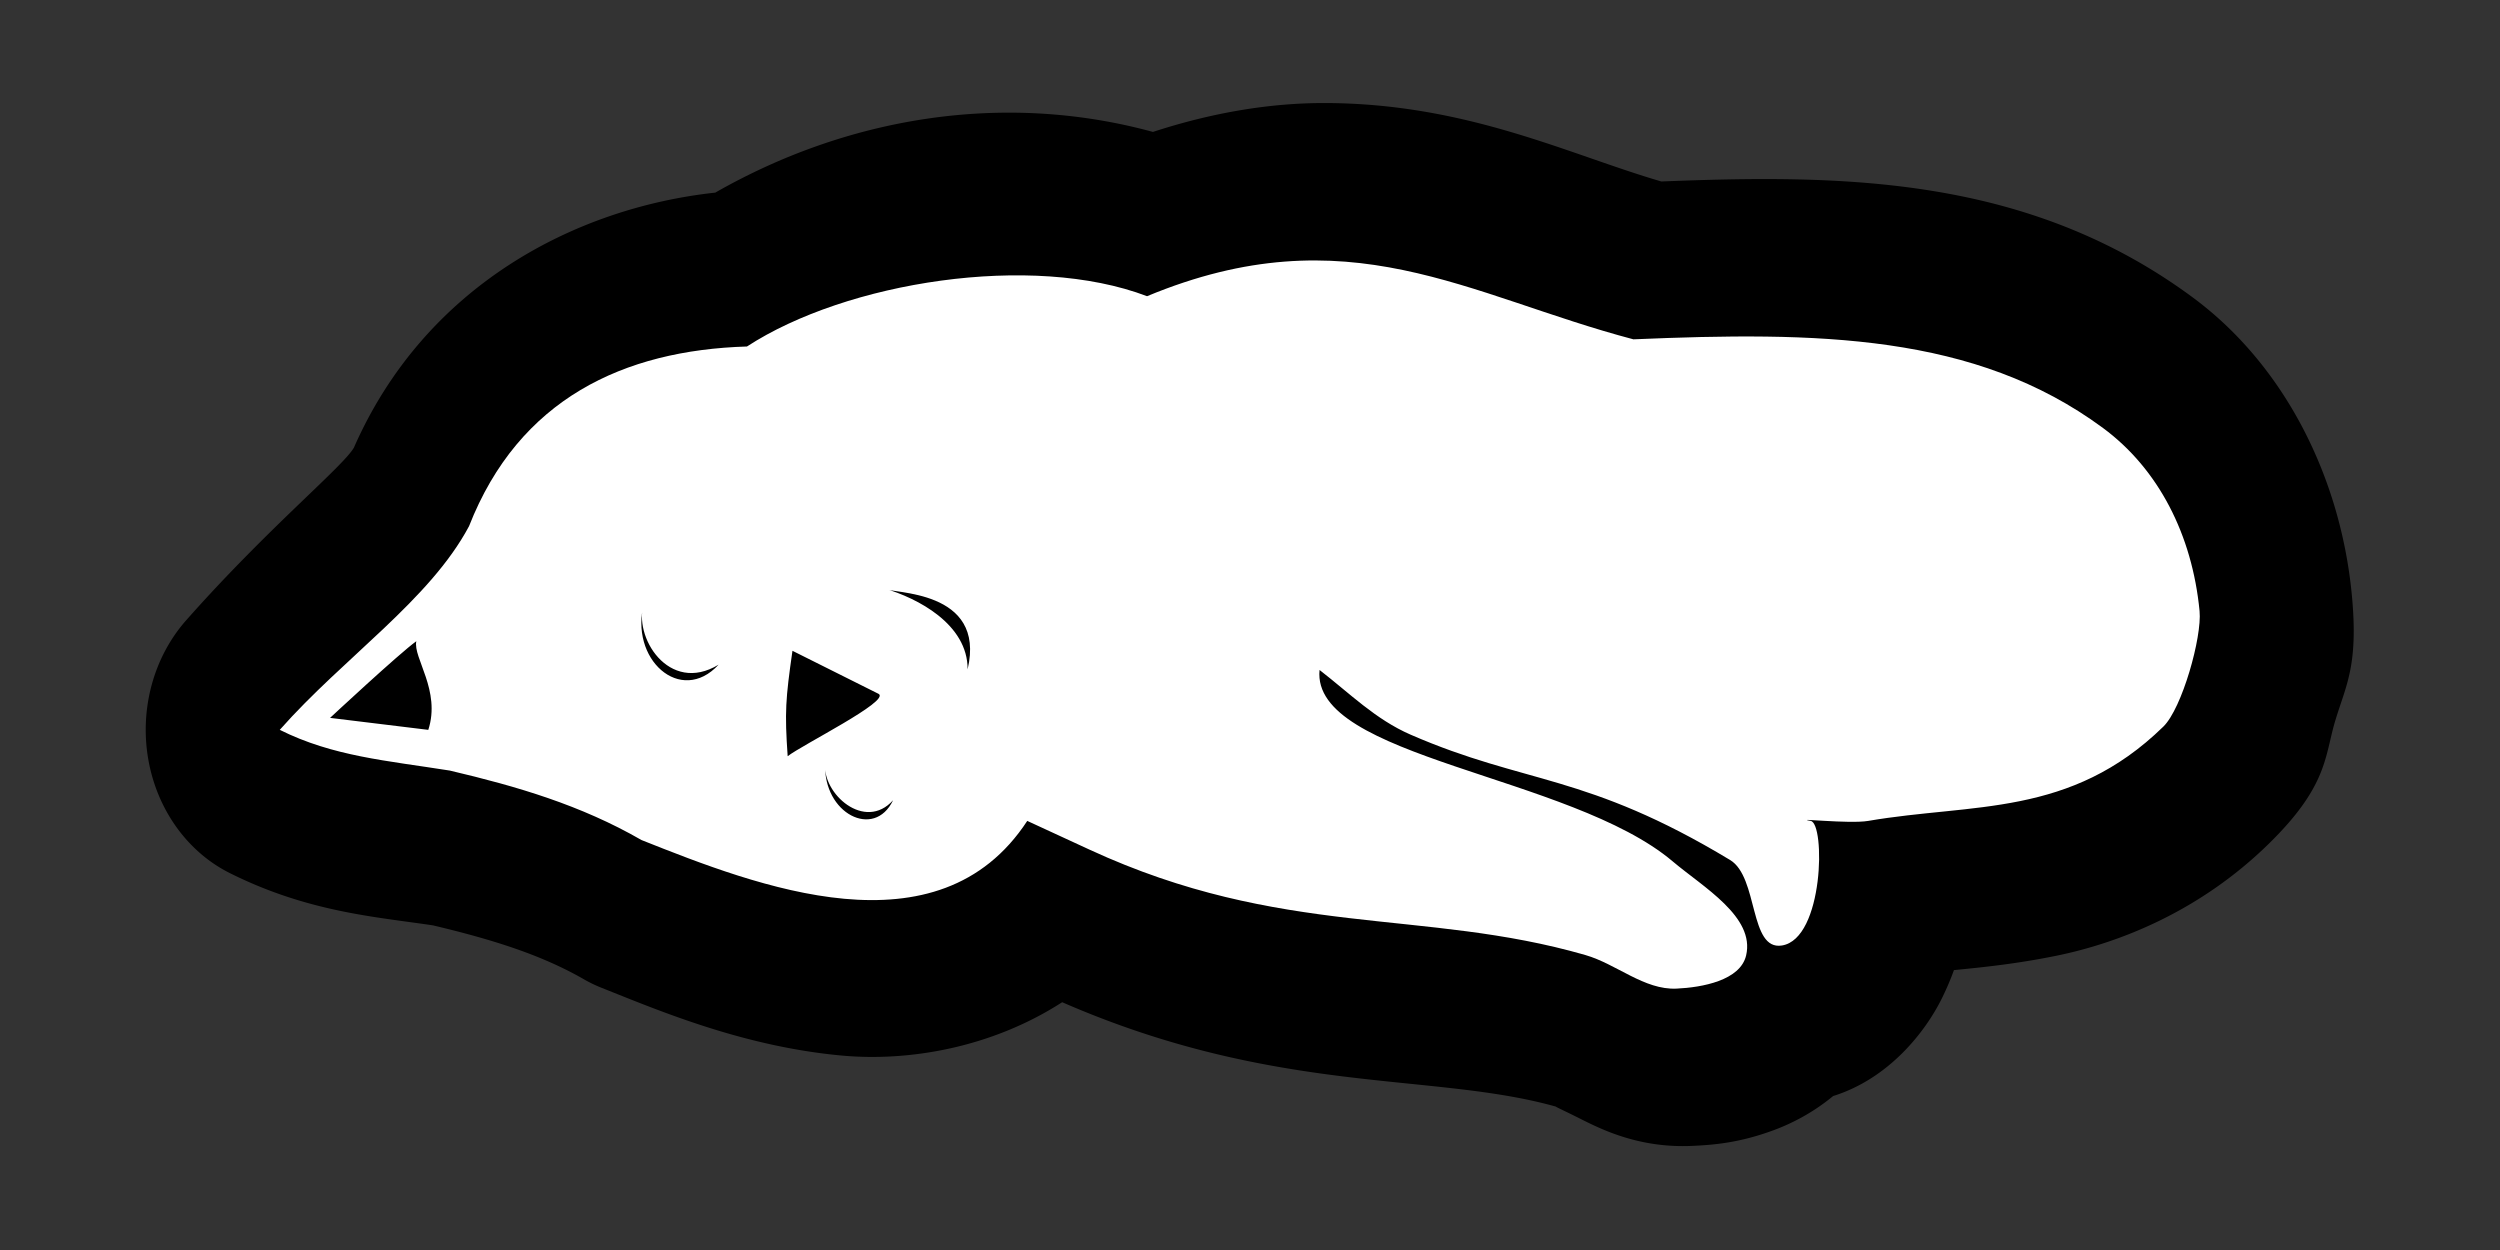 <?xml version="1.0" encoding="UTF-8" standalone="no"?>
<!-- Created with Inkscape (http://www.inkscape.org/) -->

<svg
   xmlns:dc="http://purl.org/dc/elements/1.1/"
   xmlns:cc="http://creativecommons.org/ns#"
   xmlns:rdf="http://www.w3.org/1999/02/22-rdf-syntax-ns#"
   xmlns:svg="http://www.w3.org/2000/svg"
   xmlns="http://www.w3.org/2000/svg"
   xmlns:sodipodi="http://sodipodi.sourceforge.net/DTD/sodipodi-0.dtd"
   xmlns:inkscape="http://www.inkscape.org/namespaces/inkscape"
   id="svg2"
   sodipodi:docname="cat-sleeping.svg"
   viewBox="0 0 600 300"
   version="1.1"
   inkscape:version="0.48.2 r9819"
   width="100%"
   height="100%">
  <rect x="0" y="0" width="600" height="300" fill="#333333" stroke="none"/>
  <defs
     id="defs55" />
  <sodipodi:namedview
     id="namedview4"
     bordercolor="#666666"
     inkscape:pageshadow="2"
     guidetolerance="10"
     pagecolor="#ffffff"
     gridtolerance="10"
     inkscape:window-maximized="0"
     inkscape:zoom="0.7048082"
     objecttolerance="10"
     borderopacity="1"
     inkscape:current-layer="g3871"
     inkscape:cx="-12.260948"
     inkscape:cy="138.65156"
     inkscape:window-y="18"
     inkscape:window-x="15"
     inkscape:window-width="1593"
     showgrid="false"
     inkscape:pageopacity="0"
     inkscape:window-height="768"
     borderlayer="true"
     inkscape:showpageshadow="false" />
  <g
     id="g4062"
     transform="matrix(1.106,0,0,1.213,132.253,-269.548)">
    <g
       id="g3881">
      <g
         transform="matrix(1.156,0,0,1.156,9.626,95.186)"
         id="g3871">
        <g
           id="g3007"
           transform="matrix(0.803,0,0,0.803,48.175,17.898)">
          <path
             inkscape:connector-curvature="0"
             id="path3005"
             d="m 110.587,136.521 c -12.583,-0.029 -26.122,1.949 -40.25,6.156 -35.421,-8.823 -71.839,-2.935 -102.312,12.938 -32.891,3.256 -67.883,19.943 -84.469,54.344 -2.548,4.067 -20.11,17.113 -39.219,36.812 a 33.552,33.552 0 0 0 10.188,53.875 c 18.394,8.386 34.355,9.339 47.531,11.156 14.257,3.093 25.483,6.356 35.344,11.531 a 33.552,33.552 0 0 0 4.156,1.812 c 13.601,4.932 33.131,12.495 56.094,14.406 15.512,1.291 34.855,-1.61 51.469,-11.375 50.178,19.936 86.476,14.836 115.406,22.25 0.042,0.104 2.045,0.91 5.719,2.594 4.898,2.245 13.74,6.299 26.125,5.781 5.063,-0.212 11.084,-0.629 19.25,-3.406 3.693,-1.256 8.791,-3.488 13.719,-7.219 13.136,-3.745 21.632,-13.795 25.438,-20.844 1.136,-2.104 2.052,-4.084 2.812,-6 6.94,-0.618 14.594,-1.333 23.781,-3.031 15.198,-2.809 33.82,-9.649 49.719,-23.812 13.932,-12.411 13.117,-18.654 15.625,-26.281 2.508,-7.627 5.479,-11.767 3.875,-26.938 -2.632,-24.885 -15.625,-48.808 -37.219,-63.344 -38.691,-26.045 -82.09,-26.197 -124.188,-24.687 -21.734,-5.785 -45.431,-16.642 -78.594,-16.719 z"
             style="fill:#000000;fill-opacity:1;stroke:#000000;stroke-width:0;stroke-linecap:butt;stroke-linejoin:miter;stroke-miterlimit:4;stroke-opacity:1" />
          <path
             inkscape:connector-curvature="0"
             id="path2999"
             d="m 268.154,247.295 c -1.64,-0.53 12.264,3.001 2.531,0.562 0.744,0.197 1.14,-0.35 3.875,0.938 -1.944,-0.622 -4.065,-1.128 -6.406,-1.5 z"
             style="fill:#ff0000;fill-opacity:1;stroke:#000000;stroke-width:0;stroke-linecap:butt;stroke-linejoin:miter;stroke-miterlimit:4;stroke-opacity:1" />
          <path
             inkscape:connector-curvature="0"
             d="m -48.577,242.947 c -3.706,12.067 8.53,22.048 17.381,13.277 -11.647,6.463 -20.205,-6.097 -17.381,-13.277 z m 56.211,-2.934 c 7.566,2.004 19.434,7.548 19.381,17.215 4.434,-17.23 -18.062,-16.064 -19.381,-17.215 z m -109.495,11.216 c -3.92,2.553 -20.162,16.342 -20.162,16.342 l 22.963,2.553 c 2.985,-8.378 -3.62,-15.389 -2.8,-18.895 z m 95.571,26.045 c -0.501,10.693 11.471,16.257 15.881,7.854 -6.618,6.717 -16.586,-1.429 -15.881,-7.854 z m -7.641,-24.002 c -1.613,10.29 -1.837,13.062 -1.12,22.47 3.373,-2.417 23.996,-11.756 21.282,-13.278 -6.721,-3.064 -13.442,-6.128 -20.162,-9.192 z m -10.641,-64.856 c 23.233,-13.798 66.605,-20.077 93.531,-10.724 46.927,-17.763 74.922,-0.138 113.693,9.192 42.89,-1.653 79.815,-1.271 109.772,18.895 12.976,8.735 20.863,22.781 22.58,39.023 0.587,5.55 -4.089,20.729 -8.463,24.626 -21.751,19.376 -44.575,16.273 -69.003,20.103 -4.416,0.692 -17.856,-0.701 -13.442,0 3.418,0.543 3.116,25.116 -6.721,26.555 -7.692,1.126 -5.462,-14.562 -12.117,-18.222 -33.758,-18.571 -47.758,-16.025 -74.693,-26.717 -8.225,-3.265 -14.241,-8.818 -21.282,-13.788 -2.012,18.729 58.667,22.365 82.561,40.806 7.095,5.476 19.292,11.797 17.157,20.046 -1.38,5.331 -10.268,6.817 -16.269,7.068 -7.552,0.316 -14.019,-5.236 -21.282,-7.15 -37.956,-9.998 -70.98,-3.552 -115.933,-22.47 l -14.562,-6.128 c -20.829,29.021 -63.122,13.894 -90.17,4.085 -14.223,-7.464 -29.058,-11.431 -44.805,-14.81 -14.783,-2.14 -27.353,-3.023 -39.764,-8.682 15.011,-15.475 35.042,-27.651 44.245,-43.408 11.664,-27.136 36.177,-37.506 64.967,-38.301 z"
             style="fill:#ffffff;fill-opacity:1;stroke:#000000;stroke-width:0;stroke-linecap:butt;stroke-linejoin:miter;stroke-miterlimit:4;stroke-opacity:1;stroke-dasharray:none"
             id="path3869" />
        </g>
      </g>
    </g>
  </g>
</svg>
